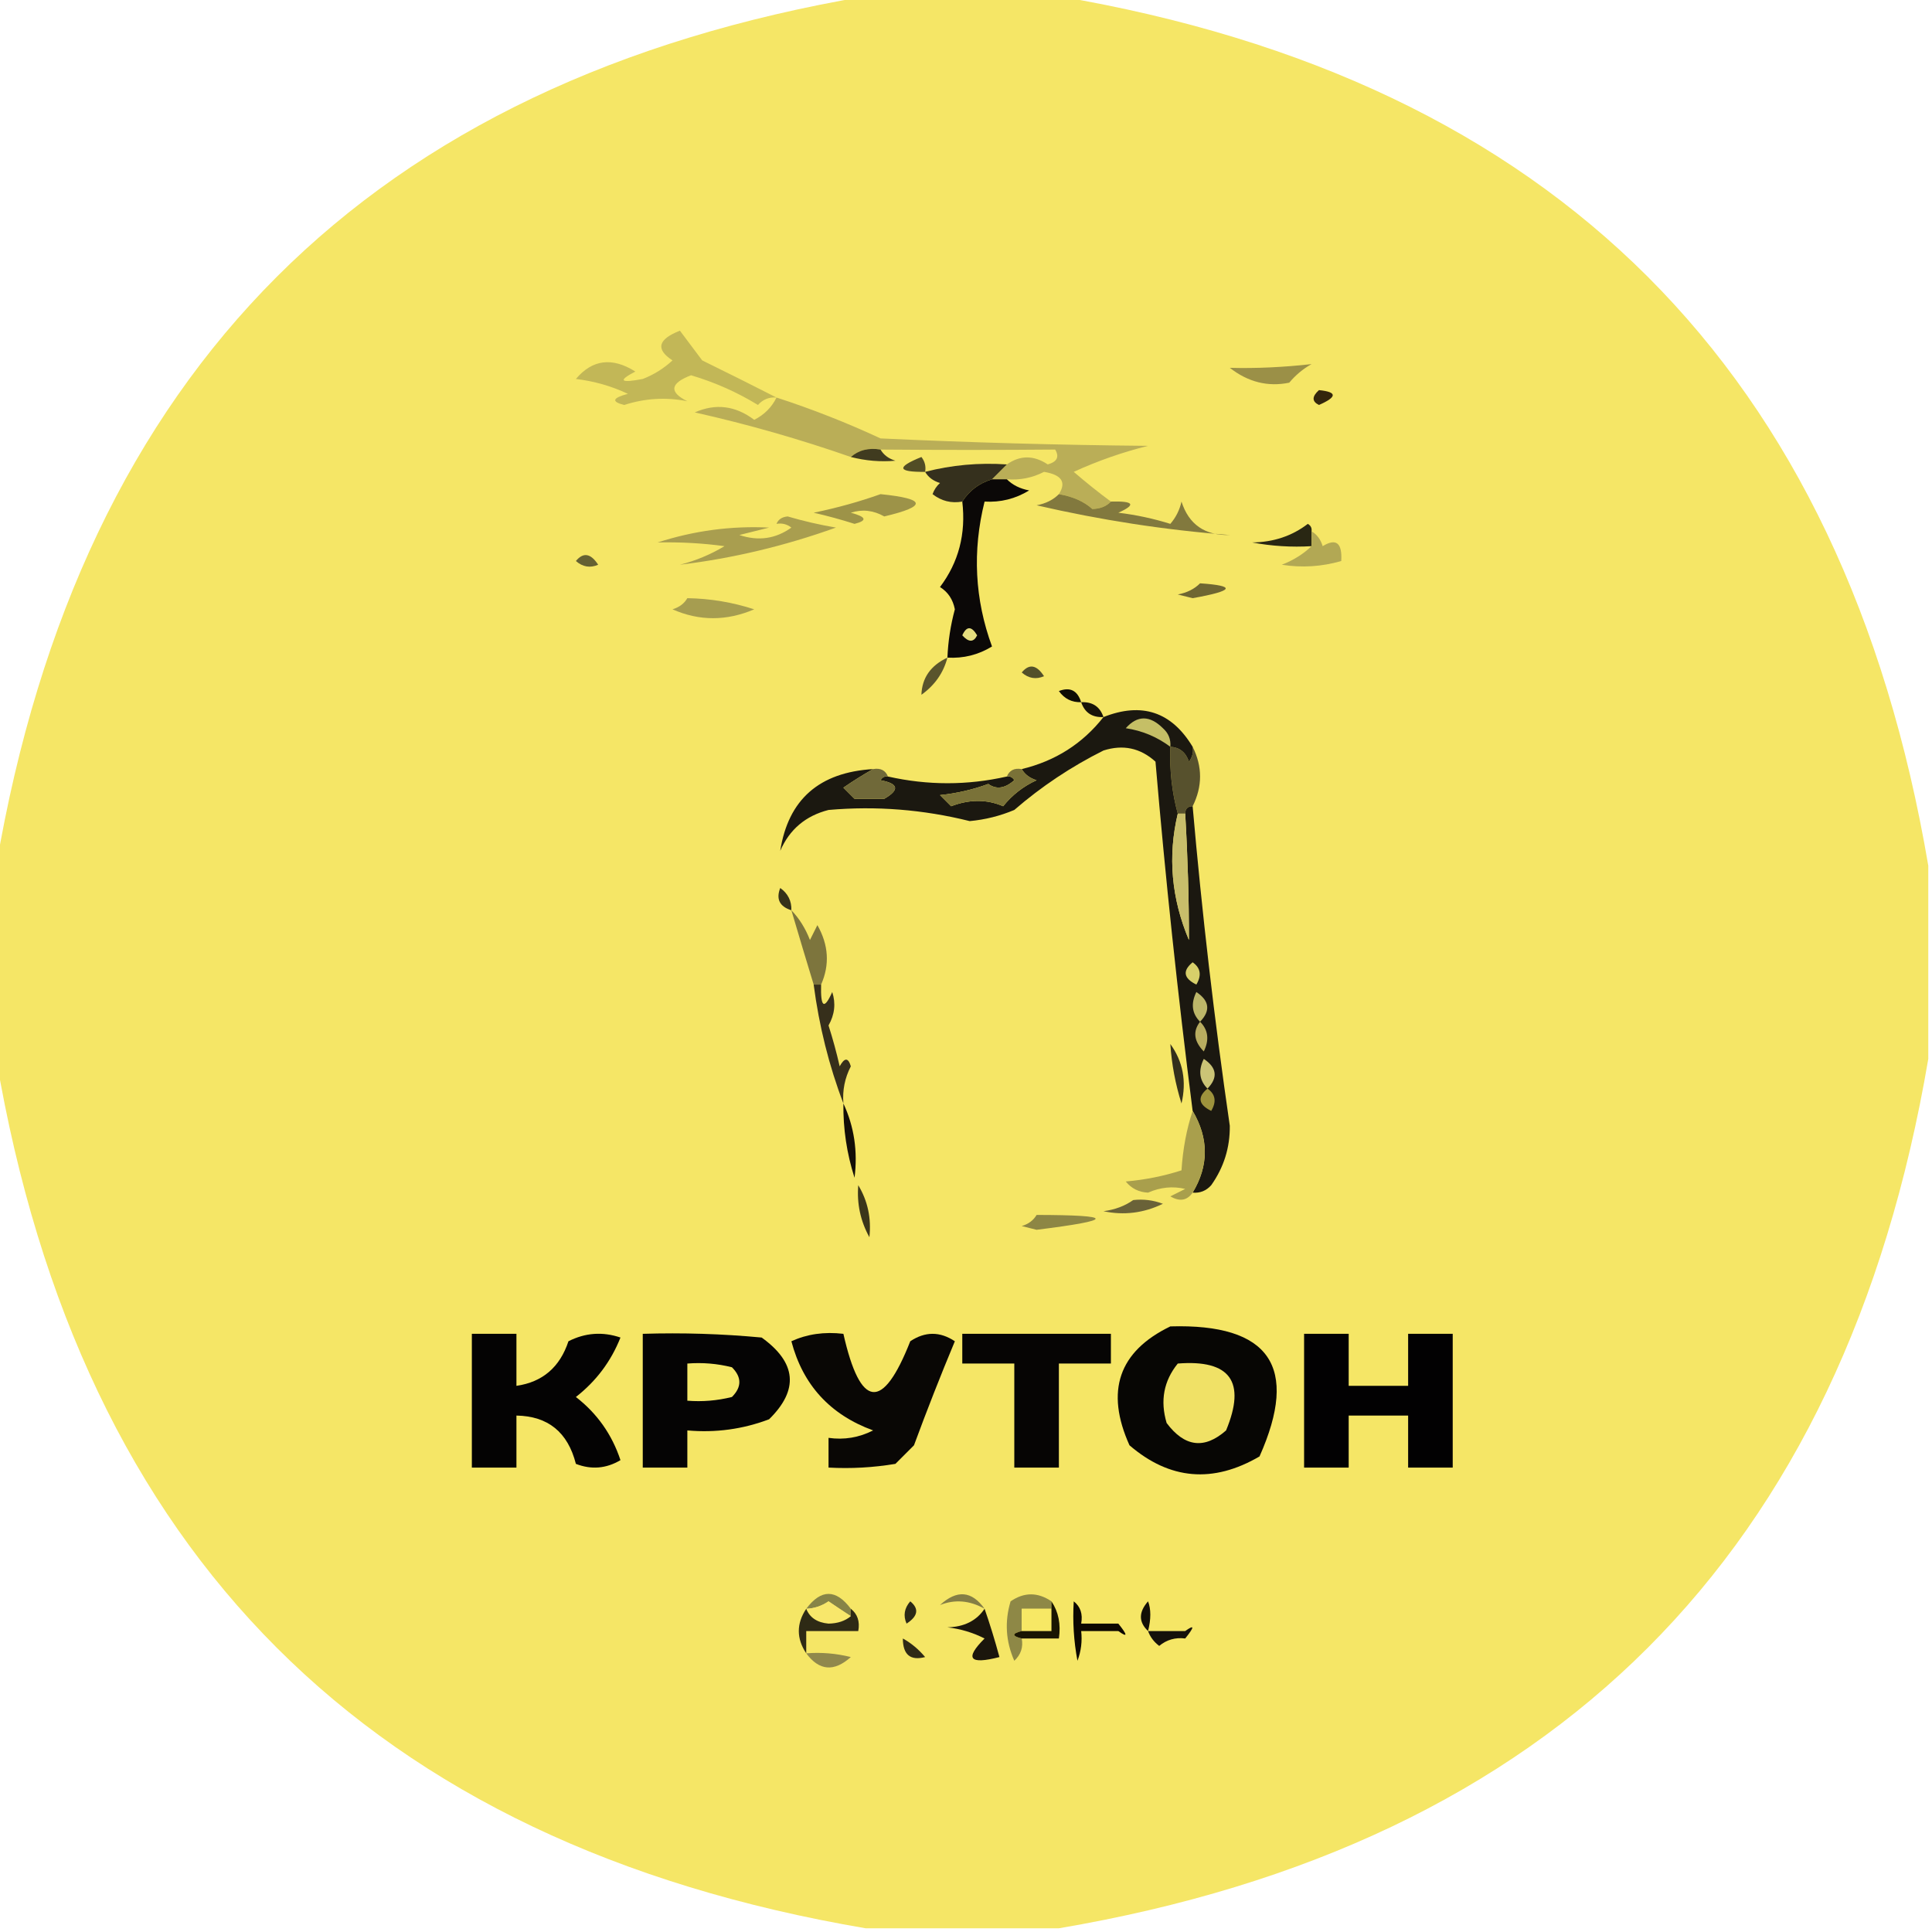 <?xml version="1.0" encoding="UTF-8"?> <svg xmlns="http://www.w3.org/2000/svg" xmlns:xlink="http://www.w3.org/1999/xlink" width="260px" height="260px" style="shape-rendering:geometricPrecision; text-rendering:geometricPrecision; image-rendering:optimizeQuality; fill-rule:evenodd; clip-rule:evenodd"> <g> <path style="opacity:0.999" fill="#f5e666" d="M 116.5,-0.5 C 125.167,-0.5 133.833,-0.5 142.5,-0.5C 209.167,10.833 248.167,49.833 259.5,116.5C 259.5,125.167 259.5,133.833 259.5,142.5C 248.167,209.167 209.167,248.167 142.5,259.5C 133.833,259.5 125.167,259.5 116.5,259.5C 49.833,248.167 10.833,209.167 -0.5,142.5C -0.5,133.833 -0.5,125.167 -0.5,116.5C 10.833,49.833 49.833,10.833 116.5,-0.5 Z"></path> </g> <g> <path style="opacity:1" fill="#9b9047" d="M 165.5,49.5 C 169.009,49.594 172.675,49.427 176.5,49C 175.354,49.645 174.354,50.478 173.5,51.5C 170.631,52.09 167.965,51.423 165.5,49.5 Z"></path> </g> <g> <path style="opacity:1" fill="#c2b757" d="M 104.5,53.5 C 103.504,53.414 102.671,53.748 102,54.5C 99.235,52.799 96.235,51.466 93,50.5C 90.175,51.584 90.008,52.751 92.5,54C 89.657,53.424 86.823,53.591 84,54.5C 82.238,54.056 82.405,53.556 84.5,53C 82.285,51.956 79.952,51.289 77.5,51C 79.72,48.371 82.386,48.037 85.5,50C 83.119,51.246 83.453,51.58 86.5,51C 88.002,50.417 89.335,49.584 90.5,48.5C 88.198,47.001 88.531,45.668 91.5,44.5C 92.5,45.833 93.5,47.167 94.5,48.5C 97.937,50.186 101.271,51.853 104.5,53.5 Z"></path> </g> <g> <path style="opacity:1" fill="#34260c" d="M 177.5,52.5 C 179.975,52.747 179.975,53.413 177.5,54.5C 176.537,54.03 176.537,53.364 177.5,52.5 Z"></path> </g> <g> <path style="opacity:1" fill="#baae57" d="M 104.5,53.5 C 109.247,55.037 113.913,56.87 118.5,59C 130.569,59.559 142.569,59.892 154.5,60C 151.041,60.863 147.707,62.03 144.5,63.5C 146.185,64.953 147.851,66.286 149.5,67.5C 148.903,68.139 148.07,68.472 147,68.5C 145.891,67.495 144.391,66.828 142.5,66.5C 143.538,64.892 142.871,63.892 140.5,63.5C 138.929,64.309 137.262,64.643 135.5,64.5C 134.833,64.5 134.167,64.5 133.5,64.5C 134.167,63.833 134.833,63.167 135.5,62.5C 137.28,61.245 139.113,61.245 141,62.5C 142.257,62.15 142.591,61.483 142,60.5C 134.377,60.565 126.543,60.565 118.5,60.5C 116.901,60.232 115.568,60.566 114.5,61.5C 107.644,59.105 100.644,57.105 93.5,55.5C 96.31,54.259 98.977,54.592 101.5,56.5C 102.855,55.812 103.855,54.812 104.5,53.5 Z"></path> </g> <g> <path style="opacity:1" fill="#403b1f" d="M 114.5,61.5 C 115.568,60.566 116.901,60.232 118.5,60.5C 118.918,61.222 119.584,61.722 120.5,62C 118.512,62.181 116.512,62.014 114.5,61.5 Z"></path> </g> <g> <path style="opacity:1" fill="#524d25" d="M 124.5,63.5 C 120.757,63.541 120.59,62.874 124,61.5C 124.464,62.094 124.631,62.761 124.5,63.5 Z"></path> </g> <g> <path style="opacity:1" fill="#35301d" d="M 135.5,62.5 C 134.833,63.167 134.167,63.833 133.5,64.5C 131.781,65.022 130.448,66.022 129.5,67.5C 128.022,67.762 126.689,67.429 125.5,66.5C 125.709,65.914 126.043,65.414 126.5,65C 125.584,64.722 124.918,64.222 124.5,63.5C 128.064,62.577 131.731,62.244 135.5,62.5 Z"></path> </g> <g> <path style="opacity:1" fill="#9d9348" d="M 118.5,66.5 C 124.651,67.122 124.818,68.122 119,69.5C 117.535,68.671 116.035,68.504 114.5,69C 116.595,69.556 116.762,70.056 115,70.5C 113.189,69.922 111.355,69.422 109.5,69C 112.678,68.341 115.678,67.507 118.5,66.5 Z"></path> </g> <g> <path style="opacity:1" fill="#82793e" d="M 142.5,66.5 C 144.391,66.828 145.891,67.495 147,68.5C 148.07,68.472 148.903,68.139 149.5,67.5C 152.598,67.412 152.932,67.912 150.5,69C 152.891,69.287 155.224,69.787 157.5,70.5C 158.251,69.624 158.751,68.624 159,67.5C 159.985,70.585 162.152,72.085 165.5,72C 156.781,71.325 148.114,69.992 139.5,68C 140.737,67.768 141.737,67.268 142.5,66.5 Z"></path> </g> <g> <path style="opacity:1" fill="#a99e4f" d="M 104.5,70.5 C 104.735,69.903 105.235,69.57 106,69.5C 108.135,70.127 110.302,70.627 112.5,71C 105.616,73.472 98.616,75.138 91.5,76C 93.631,75.457 95.631,74.624 97.5,73.5C 94.578,73.101 91.578,72.934 88.5,73C 93.413,71.415 98.413,70.748 103.5,71C 102.167,71.333 100.833,71.667 99.5,72C 102.053,72.851 104.386,72.518 106.5,71C 105.906,70.536 105.239,70.369 104.5,70.5 Z"></path> </g> <g> <path style="opacity:1" fill="#292713" d="M 176.5,71.5 C 176.5,72.167 176.5,72.833 176.5,73.5C 173.813,73.664 171.146,73.497 168.5,73C 171.367,72.971 173.867,72.138 176,70.5C 176.399,70.728 176.565,71.062 176.5,71.5 Z"></path> </g> <g> <path style="opacity:1" fill="#b2a854" d="M 176.5,71.5 C 177.222,71.918 177.722,72.584 178,73.5C 179.813,72.391 180.646,73.058 180.5,75.5C 177.859,76.263 175.192,76.43 172.5,76C 174.066,75.392 175.4,74.558 176.5,73.5C 176.5,72.833 176.5,72.167 176.5,71.5 Z"></path> </g> <g> <path style="opacity:1" fill="#656132" d="M 77.5,75.5 C 78.497,74.287 79.497,74.454 80.5,76C 79.423,76.47 78.423,76.303 77.5,75.5 Z"></path> </g> <g> <path style="opacity:1" fill="#6f6632" d="M 161.5,78.5 C 166.411,78.836 166.077,79.502 160.5,80.5C 159.833,80.333 159.167,80.167 158.5,80C 159.737,79.768 160.737,79.268 161.5,78.5 Z"></path> </g> <g> <path style="opacity:1" fill="#a69d50" d="M 92.5,80.5 C 95.568,80.547 98.568,81.047 101.5,82C 97.777,83.592 94.11,83.592 90.5,82C 91.416,81.722 92.082,81.222 92.5,80.5 Z"></path> </g> <g> <path style="opacity:1" fill="#0b0807" d="M 133.5,64.5 C 134.167,64.5 134.833,64.5 135.5,64.5C 136.263,65.268 137.263,65.768 138.5,66C 136.655,67.128 134.655,67.628 132.5,67.5C 130.841,74.155 131.175,80.655 133.5,87C 131.655,88.128 129.655,88.628 127.5,88.5C 127.59,86.304 127.923,84.137 128.5,82C 128.245,80.674 127.578,79.674 126.5,79C 129.011,75.67 130.011,71.837 129.5,67.5C 130.448,66.022 131.781,65.022 133.5,64.5 Z"></path> </g> <g> <path style="opacity:1" fill="#e6de7e" d="M 129.5,85.5 C 130.077,84.227 130.743,84.227 131.5,85.5C 131.03,86.463 130.363,86.463 129.5,85.5 Z"></path> </g> <g> <path style="opacity:1" fill="#53502a" d="M 137.5,90.5 C 138.497,89.287 139.497,89.454 140.5,91C 139.423,91.47 138.423,91.303 137.5,90.5 Z"></path> </g> <g> <path style="opacity:1" fill="#59542c" d="M 127.5,88.5 C 126.969,90.544 125.802,92.211 124,93.5C 124.077,91.228 125.243,89.562 127.5,88.5 Z"></path> </g> <g> <path style="opacity:1" fill="#0f0d04" d="M 145.5,94.5 C 144.244,94.539 143.244,94.039 142.5,93C 143.998,92.415 144.998,92.915 145.5,94.5 Z"></path> </g> <g> <path style="opacity:1" fill="#181409" d="M 145.5,94.5 C 147.027,94.427 148.027,95.094 148.5,96.5C 146.973,96.573 145.973,95.906 145.5,94.5 Z"></path> </g> <g> <path style="opacity:1" fill="#57512d" d="M 157.5,100.5 C 158.75,100.577 159.583,101.244 160,102.5C 160.464,101.906 160.631,101.239 160.5,100.5C 161.833,103.167 161.833,105.833 160.5,108.5C 159.833,108.5 159.5,108.833 159.5,109.5C 159.167,109.5 158.833,109.5 158.5,109.5C 157.718,106.65 157.384,103.65 157.5,100.5 Z"></path> </g> <g> <path style="opacity:1" fill="#1b1810" d="M 160.5,100.5 C 160.631,101.239 160.464,101.906 160,102.5C 159.583,101.244 158.75,100.577 157.5,100.5C 157.384,103.65 157.718,106.65 158.5,109.5C 157.139,115.233 157.639,120.9 160,126.5C 160.01,121.084 159.843,115.417 159.5,109.5C 159.5,108.833 159.833,108.5 160.5,108.5C 161.755,122.871 163.421,137.205 165.5,151.5C 165.534,154.433 164.701,157.1 163,159.5C 162.329,160.252 161.496,160.586 160.5,160.5C 162.685,156.873 162.685,153.207 160.5,149.5C 158.501,133.847 156.834,118.181 155.5,102.5C 153.473,100.661 151.14,100.161 148.5,101C 144.156,103.171 140.156,105.837 136.5,109C 134.577,109.808 132.577,110.308 130.5,110.5C 124.235,108.94 117.901,108.44 111.5,109C 108.417,109.786 106.251,111.619 105,114.5C 106.08,107.598 110.246,103.932 117.5,103.5C 116.192,104.232 114.858,105.066 113.5,106C 114,106.5 114.5,107 115,107.5C 116.333,107.5 117.667,107.5 119,107.5C 121.096,106.285 120.929,105.451 118.5,105C 118.728,104.601 119.062,104.435 119.5,104.5C 124.843,105.704 130.176,105.704 135.5,104.5C 135.938,104.435 136.272,104.601 136.5,105C 135.24,106.113 134.073,106.28 133,105.5C 130.931,106.264 128.764,106.764 126.5,107C 127,107.5 127.5,108 128,108.5C 130.478,107.553 132.812,107.553 135,108.5C 136.218,106.981 137.718,105.814 139.5,105C 138.584,104.722 137.918,104.222 137.5,103.5C 142.022,102.411 145.689,100.078 148.5,96.5C 153.663,94.455 157.663,95.789 160.5,100.5 Z"></path> </g> <g> <path style="opacity:1" fill="#c8be6b" d="M 158.5,109.5 C 158.833,109.5 159.167,109.5 159.5,109.5C 159.843,115.417 160.01,121.084 160,126.5C 157.639,120.9 157.139,115.233 158.5,109.5 Z"></path> </g> <g> <path style="opacity:1" fill="#7a7238" d="M 135.5,104.5 C 135.842,103.662 136.508,103.328 137.5,103.5C 137.918,104.222 138.584,104.722 139.5,105C 137.718,105.814 136.218,106.981 135,108.5C 132.812,107.553 130.478,107.553 128,108.5C 127.5,108 127,107.5 126.5,107C 128.764,106.764 130.931,106.264 133,105.5C 134.073,106.28 135.24,106.113 136.5,105C 136.272,104.601 135.938,104.435 135.5,104.5 Z"></path> </g> <g> <path style="opacity:1" fill="#706939" d="M 117.5,103.5 C 118.492,103.328 119.158,103.662 119.5,104.5C 119.062,104.435 118.728,104.601 118.5,105C 120.929,105.451 121.096,106.285 119,107.5C 117.667,107.5 116.333,107.5 115,107.5C 114.5,107 114,106.5 113.5,106C 114.858,105.066 116.192,104.232 117.5,103.5 Z"></path> </g> <g> <path style="opacity:1" fill="#c5bf66" d="M 157.5,100.5 C 155.695,99.157 153.695,98.324 151.5,98C 153.059,96.244 154.726,96.244 156.5,98C 157.252,98.671 157.586,99.504 157.5,100.5 Z"></path> </g> <g> <path style="opacity:1" fill="#353219" d="M 106.5,122.5 C 104.915,121.998 104.415,120.998 105,119.5C 106.039,120.244 106.539,121.244 106.5,122.5 Z"></path> </g> <g> <path style="opacity:1" fill="#7d753d" d="M 106.5,122.5 C 107.558,123.6 108.392,124.934 109,126.5C 109.333,125.833 109.667,125.167 110,124.5C 111.513,127.164 111.68,129.83 110.5,132.5C 110.167,132.5 109.833,132.5 109.5,132.5C 108.51,129.261 107.51,125.928 106.5,122.5 Z"></path> </g> <g> <path style="opacity:1" fill="#d8d06a" d="M 160.5,129.5 C 161.573,130.251 161.74,131.251 161,132.5C 159.272,131.648 159.105,130.648 160.5,129.5 Z"></path> </g> <g> <path style="opacity:1" fill="#362f1b" d="M 109.5,132.5 C 109.833,132.5 110.167,132.5 110.5,132.5C 110.413,135.598 110.913,135.932 112,133.5C 112.496,135.035 112.33,136.535 111.5,138C 112.078,139.811 112.578,141.645 113,143.5C 113.654,142.304 114.154,142.304 114.5,143.5C 113.691,145.071 113.357,146.738 113.5,148.5C 111.565,143.427 110.232,138.094 109.5,132.5 Z"></path> </g> <g> <path style="opacity:1" fill="#bdb769" d="M 161.5,137.5 C 160.402,136.399 160.235,135.066 161,133.5C 162.768,134.682 162.935,136.015 161.5,137.5 Z"></path> </g> <g> <path style="opacity:1" fill="#b9ad60" d="M 161.5,137.5 C 162.598,138.601 162.765,139.934 162,141.5C 160.666,140.122 160.499,138.789 161.5,137.5 Z"></path> </g> <g> <path style="opacity:1" fill="#cbc476" d="M 162.5,146.5 C 161.402,145.399 161.235,144.066 162,142.5C 163.768,143.682 163.935,145.015 162.5,146.5 Z"></path> </g> <g> <path style="opacity:1" fill="#34301b" d="M 157.5,140.5 C 159.203,142.851 159.703,145.518 159,148.5C 158.178,145.883 157.678,143.216 157.5,140.5 Z"></path> </g> <g> <path style="opacity:1" fill="#9e933c" d="M 162.5,146.5 C 163.573,147.251 163.74,148.251 163,149.5C 161.272,148.648 161.105,147.648 162.5,146.5 Z"></path> </g> <g> <path style="opacity:1" fill="#130e07" d="M 113.5,148.5 C 114.948,151.596 115.448,154.929 115,158.5C 113.957,155.243 113.457,151.91 113.5,148.5 Z"></path> </g> <g> <path style="opacity:1" fill="#a99f4c" d="M 160.5,149.5 C 162.685,153.207 162.685,156.873 160.5,160.5C 159.749,161.573 158.749,161.74 157.5,161C 158.167,160.667 158.833,160.333 159.5,160C 157.821,159.605 156.155,159.772 154.5,160.5C 153.263,160.444 152.263,159.944 151.5,159C 154.095,158.774 156.595,158.274 159,157.5C 159.183,154.635 159.683,151.969 160.5,149.5 Z"></path> </g> <g> <path style="opacity:1" fill="#6a6238" d="M 152.5,161.5 C 153.873,161.343 155.207,161.51 156.5,162C 153.923,163.25 151.257,163.584 148.5,163C 150.058,162.79 151.391,162.29 152.5,161.5 Z"></path> </g> <g> <path style="opacity:1" fill="#8d8644" d="M 139.5,163.5 C 150.092,163.517 150.092,164.184 139.5,165.5C 138.833,165.333 138.167,165.167 137.5,165C 138.416,164.722 139.082,164.222 139.5,163.5 Z"></path> </g> <g> <path style="opacity:1" fill="#3b361a" d="M 115.5,159.5 C 116.775,161.608 117.275,163.942 117,166.5C 115.798,164.323 115.298,161.989 115.5,159.5 Z"></path> </g> <g> <path style="opacity:1" fill="#040303" d="M 63.5,179.5 C 65.5,179.5 67.5,179.5 69.5,179.5C 69.5,181.833 69.5,184.167 69.5,186.5C 73.012,185.995 75.345,183.995 76.5,180.5C 78.765,179.353 81.098,179.186 83.5,180C 82.23,183.203 80.23,185.87 77.5,188C 80.361,190.219 82.361,193.053 83.5,196.5C 81.579,197.641 79.579,197.808 77.5,197C 76.416,192.739 73.749,190.572 69.5,190.5C 69.5,192.833 69.5,195.167 69.5,197.5C 67.5,197.5 65.5,197.5 63.5,197.5C 63.5,191.5 63.5,185.5 63.5,179.5 Z"></path> </g> <g> <path style="opacity:1" fill="#050404" d="M 86.5,179.5 C 91.844,179.334 97.177,179.501 102.5,180C 107.197,183.377 107.53,187.043 103.5,191C 99.974,192.337 96.308,192.837 92.5,192.5C 92.5,194.167 92.5,195.833 92.5,197.5C 90.5,197.5 88.5,197.5 86.5,197.5C 86.5,191.5 86.5,185.5 86.5,179.5 Z"></path> </g> <g> <path style="opacity:1" fill="#090705" d="M 106.5,180.5 C 108.607,179.532 110.941,179.198 113.5,179.5C 115.786,189.609 118.786,189.942 122.5,180.5C 124.5,179.167 126.5,179.167 128.5,180.5C 126.569,185.127 124.735,189.794 123,194.5C 122.167,195.333 121.333,196.167 120.5,197C 117.518,197.498 114.518,197.665 111.5,197.5C 111.5,196.167 111.5,194.833 111.5,193.5C 113.604,193.799 115.604,193.466 117.5,192.5C 111.716,190.385 108.049,186.385 106.5,180.5 Z"></path> </g> <g> <path style="opacity:1" fill="#060504" d="M 129.5,179.5 C 136.167,179.5 142.833,179.5 149.5,179.5C 149.5,180.833 149.5,182.167 149.5,183.5C 147.167,183.5 144.833,183.5 142.5,183.5C 142.5,188.167 142.5,192.833 142.5,197.5C 140.5,197.5 138.5,197.5 136.5,197.5C 136.5,192.833 136.5,188.167 136.5,183.5C 134.167,183.5 131.833,183.5 129.5,183.5C 129.5,182.167 129.5,180.833 129.5,179.5 Z"></path> </g> <g> <path style="opacity:1" fill="#070604" d="M 157.5,178.5 C 170.877,178.11 174.877,183.943 169.5,196C 163.246,199.654 157.412,199.154 152,194.5C 148.717,187.199 150.551,181.865 157.5,178.5 Z"></path> </g> <g> <path style="opacity:1" fill="#020102" d="M 175.5,179.5 C 177.5,179.5 179.5,179.5 181.5,179.5C 181.5,181.833 181.5,184.167 181.5,186.5C 184.167,186.5 186.833,186.5 189.5,186.5C 189.5,184.167 189.5,181.833 189.5,179.5C 191.5,179.5 193.5,179.5 195.5,179.5C 195.5,185.5 195.5,191.5 195.5,197.5C 193.5,197.5 191.5,197.5 189.5,197.5C 189.5,195.167 189.5,192.833 189.5,190.5C 186.833,190.5 184.167,190.5 181.5,190.5C 181.5,192.833 181.5,195.167 181.5,197.5C 179.5,197.5 177.5,197.5 175.5,197.5C 175.5,191.5 175.5,185.5 175.5,179.5 Z"></path> </g> <g> <path style="opacity:1" fill="#f5e867" d="M 92.5,183.5 C 94.527,183.338 96.527,183.505 98.5,184C 99.833,185.333 99.833,186.667 98.5,188C 96.527,188.495 94.527,188.662 92.5,188.5C 92.5,186.833 92.5,185.167 92.5,183.5 Z"></path> </g> <g> <path style="opacity:1" fill="#f0e166" d="M 158.5,183.5 C 165.556,182.942 167.723,185.942 165,192.5C 162.085,195.07 159.419,194.737 157,191.5C 156.109,188.502 156.609,185.836 158.5,183.5 Z"></path> </g> <g> <path style="opacity:1" fill="#878447" d="M 114.5,216.5 C 114.5,216.833 114.5,217.167 114.5,217.5C 113.518,216.859 112.518,216.193 111.5,215.5C 110.583,216.127 109.583,216.461 108.5,216.5C 110.5,213.833 112.5,213.833 114.5,216.5 Z"></path> </g> <g> <path style="opacity:1" fill="#857e45" d="M 132.5,216.5 C 130.5,215.374 128.5,215.207 126.5,216C 128.772,213.91 130.772,214.076 132.5,216.5 Z"></path> </g> <g> <path style="opacity:1" fill="#130f06" d="M 154.5,219.5 C 153.218,218.292 153.218,216.958 154.5,215.5C 154.906,216.557 154.906,217.891 154.5,219.5 Z"></path> </g> <g> <path style="opacity:1" fill="#f8e76b" d="M 114.5,217.5 C 113.726,218.147 112.726,218.48 111.5,218.5C 109.97,218.36 108.97,217.693 108.5,216.5C 109.583,216.461 110.583,216.127 111.5,215.5C 112.518,216.193 113.518,216.859 114.5,217.5 Z"></path> </g> <g> <path style="opacity:1" fill="#2b2916" d="M 122.5,215.5 C 123.713,216.497 123.546,217.497 122,218.5C 121.53,217.423 121.697,216.423 122.5,215.5 Z"></path> </g> <g> <path style="opacity:1" fill="#1b160c" d="M 132.5,216.5 C 133.216,218.556 133.883,220.723 134.5,223C 130.453,224.046 129.786,223.213 132.5,220.5C 130.922,219.702 129.256,219.202 127.5,219C 129.744,218.95 131.411,218.117 132.5,216.5 Z"></path> </g> <g> <path style="opacity:1" fill="#8e8846" d="M 141.5,215.5 C 141.5,215.833 141.5,216.167 141.5,216.5C 140.167,216.5 138.833,216.5 137.5,216.5C 137.5,217.5 137.5,218.5 137.5,219.5C 136.167,219.833 136.167,220.167 137.5,220.5C 137.719,221.675 137.386,222.675 136.5,223.5C 135.348,220.894 135.182,218.227 136,215.5C 137.828,214.248 139.661,214.248 141.5,215.5 Z"></path> </g> <g> <path style="opacity:1" fill="#f7e865" d="M 141.5,216.5 C 141.5,217.5 141.5,218.5 141.5,219.5C 140.167,219.5 138.833,219.5 137.5,219.5C 137.5,218.5 137.5,217.5 137.5,216.5C 138.833,216.5 140.167,216.5 141.5,216.5 Z"></path> </g> <g> <path style="opacity:1" fill="#2e2a15" d="M 108.5,216.5 C 108.97,217.693 109.97,218.36 111.5,218.5C 112.726,218.48 113.726,218.147 114.5,217.5C 114.5,217.167 114.5,216.833 114.5,216.5C 115.404,217.209 115.737,218.209 115.5,219.5C 113.167,219.5 110.833,219.5 108.5,219.5C 108.5,220.5 108.5,221.5 108.5,222.5C 107.167,220.5 107.167,218.5 108.5,216.5 Z"></path> </g> <g> <path style="opacity:1" fill="#191502" d="M 141.5,215.5 C 142.451,216.919 142.784,218.585 142.5,220.5C 140.833,220.5 139.167,220.5 137.5,220.5C 136.167,220.167 136.167,219.833 137.5,219.5C 138.833,219.5 140.167,219.5 141.5,219.5C 141.5,218.5 141.5,217.5 141.5,216.5C 141.5,216.167 141.5,215.833 141.5,215.5 Z"></path> </g> <g> <path style="opacity:1" fill="#15110b" d="M 154.5,219.5 C 156.167,219.5 157.833,219.5 159.5,219.5C 160.773,218.582 160.773,218.916 159.5,220.5C 158.178,220.33 157.011,220.663 156,221.5C 155.283,220.956 154.783,220.289 154.5,219.5 Z"></path> </g> <g> <path style="opacity:1" fill="#0c0700" d="M 144.5,215.5 C 145.404,216.209 145.737,217.209 145.5,218.5C 147.167,218.5 148.833,218.5 150.5,218.5C 151.773,220.084 151.773,220.418 150.5,219.5C 148.833,219.5 147.167,219.5 145.5,219.5C 145.657,220.873 145.49,222.207 145,223.5C 144.503,220.854 144.336,218.187 144.5,215.5 Z"></path> </g> <g> <path style="opacity:1" fill="#2f2a16" d="M 121.5,220.5 C 122.627,221.122 123.627,221.955 124.5,223C 122.511,223.519 121.511,222.686 121.5,220.5 Z"></path> </g> <g> <path style="opacity:1" fill="#90884c" d="M 108.5,222.5 C 110.527,222.338 112.527,222.505 114.5,223C 112.246,225.022 110.246,224.855 108.5,222.5 Z"></path> </g> </svg> 
